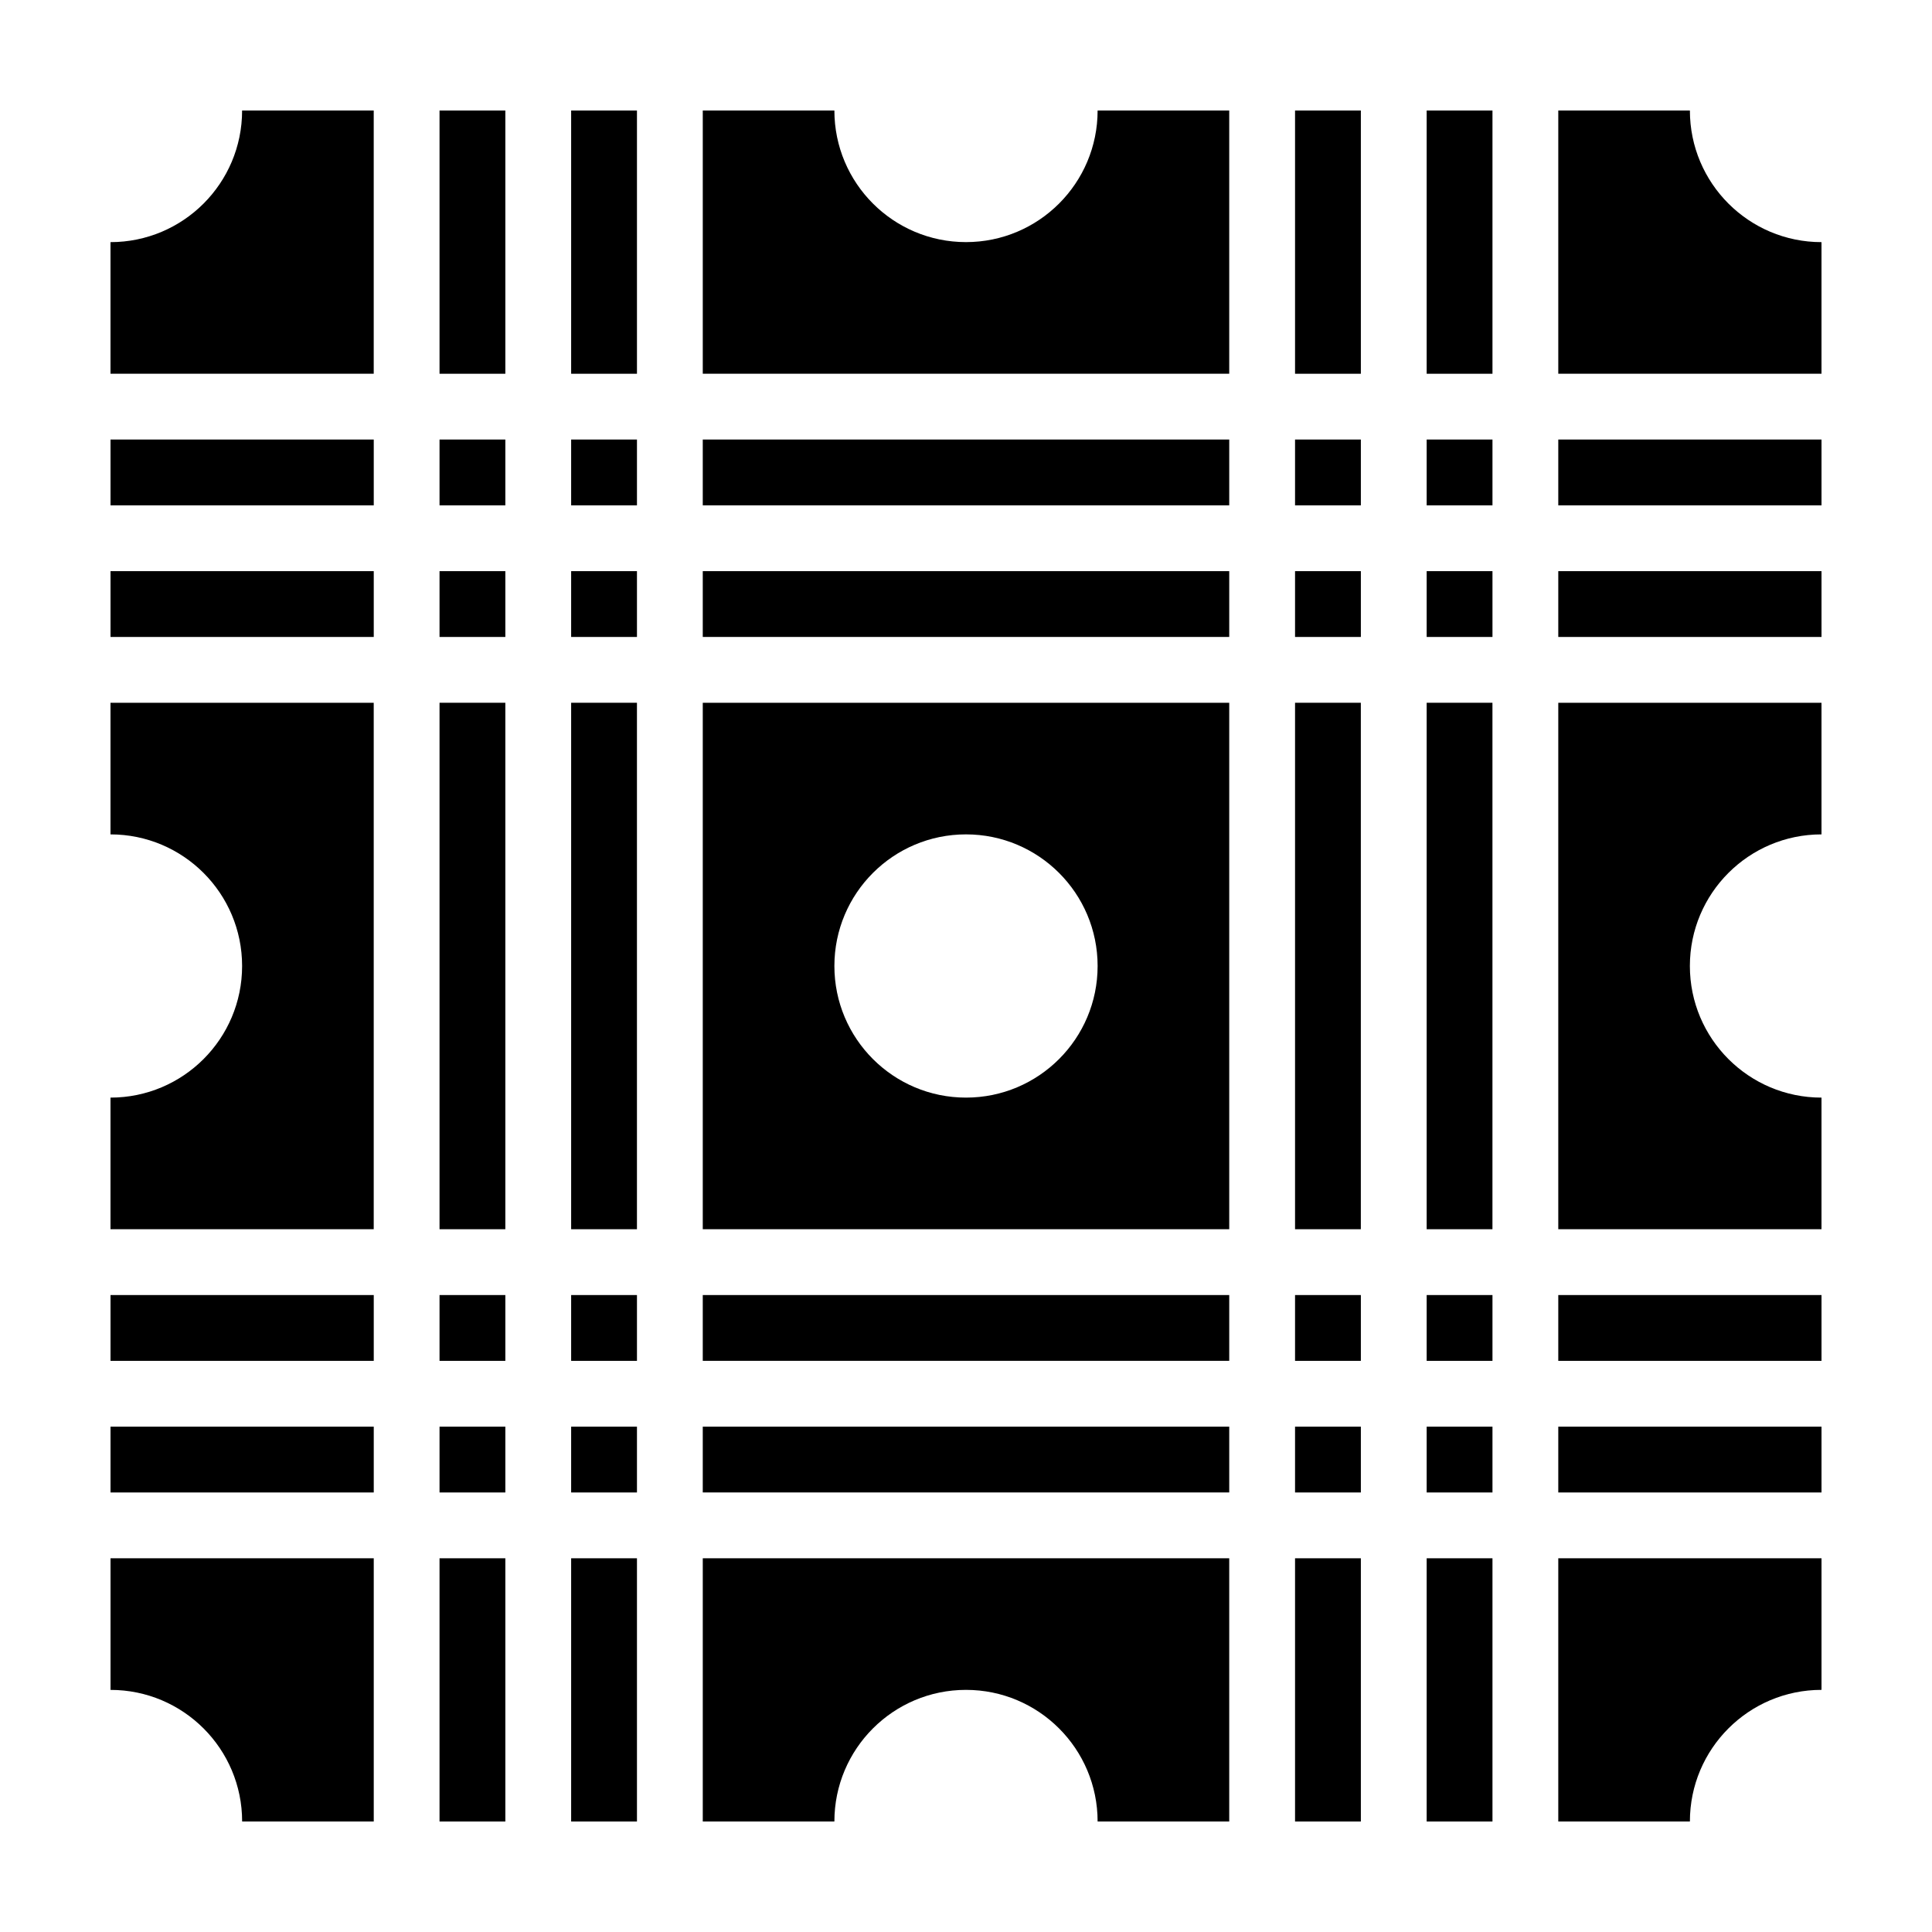 <?xml version="1.0" encoding="UTF-8"?>
<!-- Uploaded to: SVG Repo, www.svgrepo.com, Generator: SVG Repo Mixer Tools -->
<svg fill="#000000" width="800px" height="800px" version="1.1" viewBox="144 144 512 512" xmlns="http://www.w3.org/2000/svg">
 <g>
  <path d="m556.96 626.71h34.879c0-19.266 15.617-34.879 34.879-34.879v-34.879l-69.758 0.004z"/>
  <path d="m487.2 556.96h17.441v69.758h-17.441z"/>
  <path d="m522.08 556.96h17.441v69.758h-17.441z"/>
  <path d="m400 556.96h-69.758v69.754h34.879c0-19.266 15.617-34.879 34.879-34.879s34.879 15.617 34.879 34.879h34.879v-69.754z"/>
  <path d="m295.36 556.96h17.441v69.758h-17.441z"/>
  <path d="m556.96 522.08h69.758v17.441h-69.758z"/>
  <path d="m260.48 522.08h17.441v17.441h-17.441z"/>
  <path d="m260.48 487.2h17.441v17.441h-17.441z"/>
  <path d="m556.96 260.48h69.758v17.441h-69.758z"/>
  <path d="m556.96 295.36h69.758v17.441h-69.758z"/>
  <path d="m556.96 487.2h69.758v17.441h-69.758z"/>
  <path d="m556.96 400v69.758h69.754v-34.879c-19.262 0-34.879-15.617-34.879-34.879 0-19.266 15.617-34.879 34.879-34.879v-34.879h-69.754z"/>
  <path d="m260.48 173.29h17.441v69.758h-17.441z"/>
  <path d="m400 243.04h69.758v-69.758h-34.879c0 19.262-15.617 34.879-34.879 34.879s-34.879-15.621-34.879-34.879h-34.879v69.758z"/>
  <path d="m173.29 556.96v34.879c19.262 0 34.879 15.617 34.879 34.879h34.879v-69.758z"/>
  <path d="m243.04 173.29h-34.879c0 19.262-15.617 34.879-34.879 34.879v34.879h69.758z"/>
  <path d="m260.48 400v69.758h17.438v-139.52h-17.438z"/>
  <path d="m522.08 173.29h17.441v69.758h-17.441z"/>
  <path d="m487.2 173.29h17.441v69.758h-17.441z"/>
  <path d="m295.36 173.29h17.441v69.758h-17.441z"/>
  <path d="m173.29 487.2h69.758v17.441h-69.758z"/>
  <path d="m173.29 260.48h69.758v17.441h-69.758z"/>
  <path d="m173.29 522.08h69.758v17.441h-69.758z"/>
  <path d="m173.29 295.36h69.758v17.441h-69.758z"/>
  <path d="m243.04 400v-69.758h-69.758v34.879c19.262 0 34.879 15.617 34.879 34.879s-15.617 34.879-34.879 34.879v34.879h69.758z"/>
  <path d="m260.48 556.96h17.441v69.758h-17.441z"/>
  <path d="m487.2 260.48h17.441v17.441h-17.441z"/>
  <path d="m330.24 295.36v17.438h139.52v-17.438z"/>
  <path d="m487.2 487.2h17.441v17.441h-17.441z"/>
  <path d="m487.2 400v69.758h17.434v-139.52h-17.434z"/>
  <path d="m487.2 522.08h17.441v17.441h-17.441z"/>
  <path d="m330.24 260.48v17.438h139.52v-17.438z"/>
  <path d="m487.2 295.36h17.441v17.441h-17.441z"/>
  <path d="m522.08 260.48h17.441v17.441h-17.441z"/>
  <path d="m591.84 173.29h-34.879v69.758h69.754v-34.879c-19.258 0-34.875-15.621-34.875-34.879z"/>
  <path d="m522.08 295.36h17.441v17.441h-17.441z"/>
  <path d="m522.08 400v69.758h17.434v-139.52h-17.434z"/>
  <path d="m522.08 487.2h17.441v17.441h-17.441z"/>
  <path d="m522.08 522.08h17.441v17.441h-17.441z"/>
  <path d="m295.36 400v69.758h17.438v-139.52h-17.438z"/>
  <path d="m260.48 260.48h17.441v17.441h-17.441z"/>
  <path d="m295.36 487.2h17.441v17.441h-17.441z"/>
  <path d="m295.36 295.36h17.441v17.441h-17.441z"/>
  <path d="m260.48 295.36h17.441v17.441h-17.441z"/>
  <path d="m330.24 522.08v17.434h139.52v-17.434z"/>
  <path d="m295.36 260.48h17.441v17.441h-17.441z"/>
  <path d="m330.24 330.24v139.52h139.52v-139.52zm104.64 69.758c0 19.262-15.617 34.879-34.879 34.879s-34.879-15.617-34.879-34.879c0-19.266 15.617-34.879 34.879-34.879 19.258 0 34.879 15.613 34.879 34.879z"/>
  <path d="m295.36 522.08h17.441v17.441h-17.441z"/>
  <path d="m330.24 487.2v17.434h139.52v-17.434z"/>
 </g>
</svg>